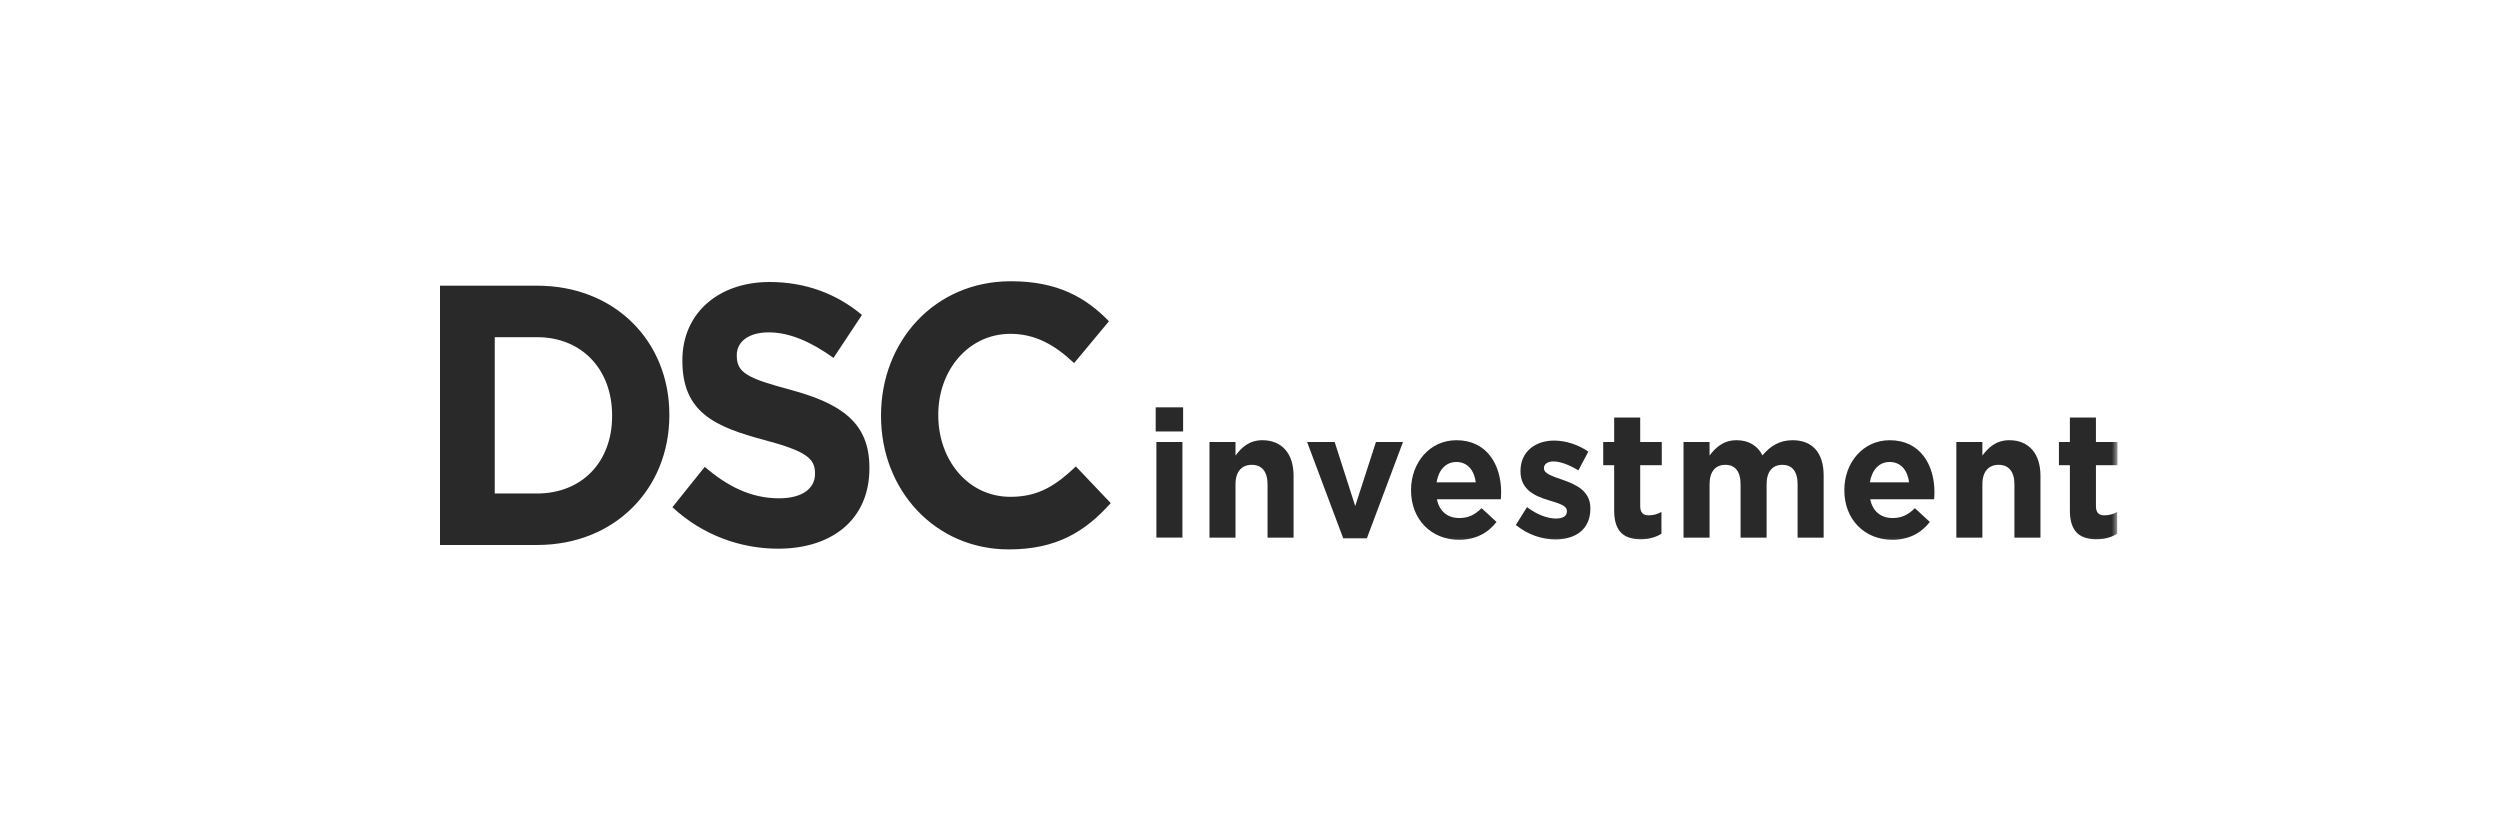 <svg xmlns="http://www.w3.org/2000/svg" xmlns:xlink="http://www.w3.org/1999/xlink" width="240" height="80" viewBox="0 0 240 80">
    <defs>
        <path id="7q259g9k0a" d="M0 25.743L161.041 25.743 161.041 0 0 0z"/>
    </defs>
    <g fill="none" fill-rule="evenodd">
        <path d="M0 0L240 0 240 80 0 80z"/>
        <g transform="translate(42.24 27)">
            <path fill="#292929" d="M22.018 12.8C22.018 5.796 16.828.426 9.32.426H0v24.892h9.32c7.508 0 12.698-5.44 12.698-12.445v-.071zm-5.496.142c0 4.41-2.901 7.432-7.202 7.432H5.256V5.37H9.32c4.3 0 7.202 3.094 7.202 7.503v.07zM33.645 10.418c-4.13-1.101-5.155-1.635-5.155-3.272v-.071c0-1.209 1.06-2.168 3.073-2.168 2.014 0 4.096.924 6.212 2.453l2.733-4.125C38.084 1.208 35.113.072 31.63.072c-4.88 0-8.362 2.986-8.362 7.502v.072c0 4.94 3.106 6.328 7.92 7.607C35.182 16.321 36 17.033 36 18.42v.072c0 1.458-1.296 2.345-3.447 2.345-2.73 0-4.984-1.172-7.135-3.021l-3.106 3.875c2.867 2.667 6.52 3.984 10.138 3.984 5.155 0 8.774-2.775 8.774-7.718v-.07c0-4.338-2.73-6.151-7.58-7.468M61.045 17.779c-1.877 1.777-3.55 2.916-6.281 2.916-4.097 0-6.93-3.556-6.93-7.823V12.8c0-4.266 2.9-7.752 6.93-7.752 2.39 0 4.266 1.068 6.11 2.81L64.22 3.84C62 1.564 59.304 0 54.798 0c-7.34 0-12.46 5.795-12.46 12.872v.071c0 7.148 5.224 12.8 12.255 12.8 4.608 0 7.338-1.705 9.797-4.444l-3.345-3.52z"/>
            <mask id="2t85ae2hpb" fill="#fff">
                <use xlink:href="#7q259g9k0a"/>
            </mask>
            <path fill="#292929" d="M68.707 14.42h2.632v-2.314h-2.632v2.314zm.066 10.192h2.5v-9.18h-2.5v9.18zM79.444 24.613v-5.122c0-1.232-.56-1.867-1.514-1.867-.952 0-1.561.635-1.561 1.867v5.122h-2.5v-9.181h2.5v1.303c.574-.772 1.315-1.475 2.58-1.475 1.893 0 2.994 1.302 2.994 3.41v5.943h-2.5zM89.851 15.432L87.861 21.581 85.888 15.432 83.242 15.432 86.711 24.682 88.978 24.682 92.448 15.432zM101.837 20.93h-6.133c.246 1.183 1.035 1.8 2.155 1.8.838 0 1.446-.275 2.136-.944l1.431 1.32c-.822 1.062-2.005 1.713-3.602 1.713-2.646 0-4.604-1.935-4.604-4.746v-.034c0-2.62 1.793-4.778 4.358-4.778 2.944 0 4.292 2.38 4.292 4.984v.034c0 .257-.017.411-.033.651m-4.26-3.58c-1.034 0-1.709.77-1.907 1.954h3.765c-.147-1.166-.805-1.954-1.857-1.954M107.064 24.784c-1.233 0-2.613-.428-3.782-1.388l1.069-1.713c.953.72 1.957 1.096 2.779 1.096.725 0 1.052-.272 1.052-.685v-.034c0-.565-.854-.753-1.826-1.062-1.232-.376-2.63-.975-2.63-2.756v-.034c0-1.867 1.448-2.913 3.223-2.913 1.117 0 2.334.393 3.29 1.062l-.956 1.799c-.87-.532-1.742-.857-2.382-.857-.61 0-.921.274-.921.635v.033c0 .513.838.754 1.792 1.096 1.233.429 2.664 1.046 2.664 2.724v.034c0 2.038-1.464 2.963-3.372 2.963M115.285 24.767c-1.528 0-2.565-.635-2.565-2.758v-4.35h-1.052v-2.227h1.052v-2.347h2.5v2.347h2.07v2.226h-2.07v3.922c0 .6.246.892.805.892.46 0 .872-.12 1.233-.325v2.09c-.525.324-1.134.53-1.973.53M130.33 24.613v-5.122c0-1.232-.527-1.867-1.463-1.867-.938 0-1.513.635-1.513 1.867v5.122h-2.499v-5.122c0-1.232-.526-1.867-1.463-1.867-.939 0-1.514.635-1.514 1.867v5.122h-2.5v-9.181h2.5v1.303c.575-.772 1.333-1.475 2.598-1.475 1.15 0 2.024.531 2.483 1.457.773-.942 1.694-1.457 2.894-1.457 1.858 0 2.977 1.166 2.977 3.375v5.978h-2.5zM143.434 20.93h-6.133c.246 1.183 1.035 1.8 2.155 1.8.838 0 1.446-.275 2.136-.944l1.43 1.32c-.82 1.062-2.005 1.713-3.601 1.713-2.646 0-4.605-1.935-4.605-4.746v-.034c0-2.62 1.793-4.778 4.359-4.778 2.944 0 4.292 2.38 4.292 4.984v.034c0 .257-.017.411-.033.651m-4.26-3.58c-1.034 0-1.71.77-1.907 1.954h3.765c-.147-1.166-.805-1.954-1.857-1.954M151.144 24.613v-5.122c0-1.232-.56-1.867-1.514-1.867-.951 0-1.561.635-1.561 1.867v5.122h-2.5v-9.181h2.5v1.303c.575-.772 1.315-1.475 2.581-1.475 1.892 0 2.994 1.302 2.994 3.41v5.943h-2.5zM159.035 24.767c-1.529 0-2.566-.635-2.566-2.758v-4.35h-1.052v-2.227h1.052v-2.347h2.5v2.347h2.071v2.226h-2.07v3.922c0 .6.246.892.805.892.46 0 .871-.12 1.233-.325v2.09c-.525.324-1.135.53-1.973.53" mask="url(#2t85ae2hpb)"/>
        </g>
    </g>
</svg>
